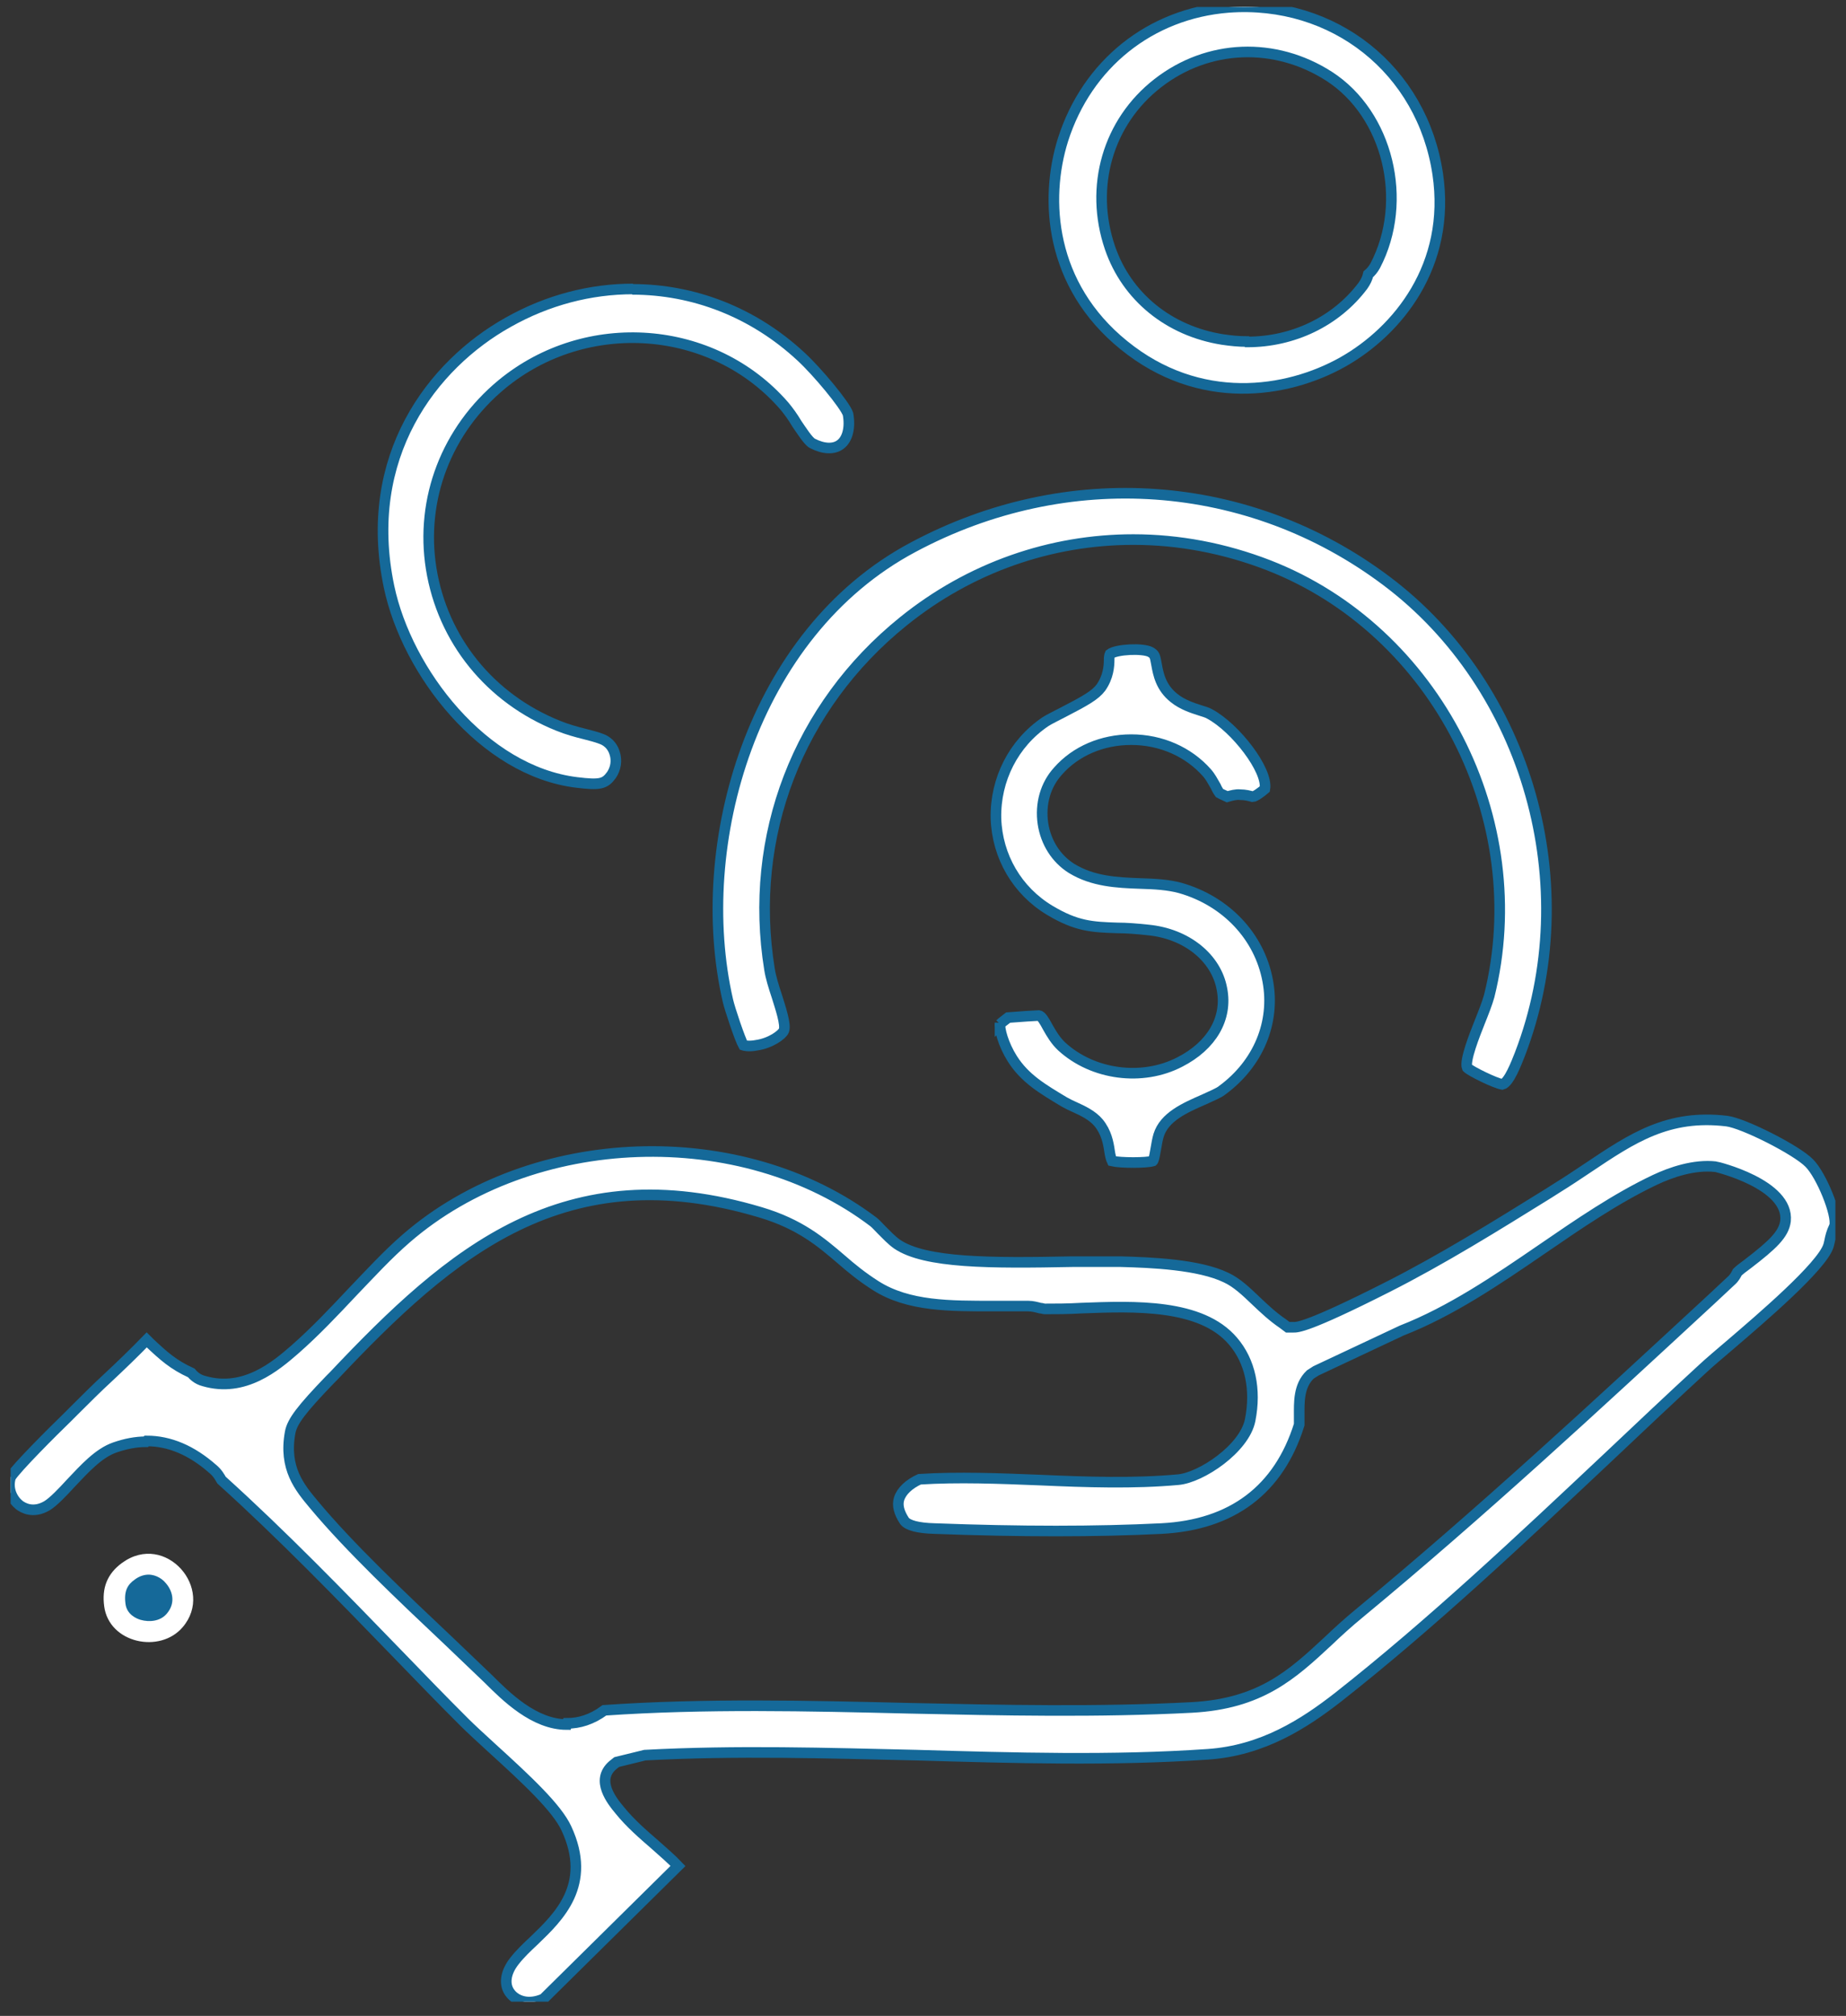 <svg xmlns="http://www.w3.org/2000/svg" width="87" height="95" viewBox="0 0 87 95" fill="none"><rect x="0" y="0" width="87" height="95" fill="#333333" stroke="none"/><g clip-path="url(#clip0_203_2745)"><path d="M6.914 67.905C7.992 67.905 9.033 68.347 10.034 69.23C10.246 69.403 10.362 69.614 10.439 69.749C13.309 72.341 16.082 75.202 18.779 77.987C19.819 79.062 20.859 80.138 21.899 81.174C22.207 81.482 22.65 81.885 23.151 82.346C24.884 83.921 26.252 85.207 26.695 86.167C27.927 88.817 26.329 90.334 25.173 91.448C24.846 91.755 24.518 92.063 24.249 92.408C23.806 92.965 23.729 93.561 24.075 93.964C24.326 94.271 24.884 94.521 25.616 94.194L31.953 87.934C31.645 87.608 31.26 87.281 30.875 86.936C30.297 86.436 29.7 85.918 29.218 85.322C28.833 84.862 28.062 83.901 28.871 83.191L29.064 83.037L30.393 82.711C34.707 82.48 39.022 82.615 43.182 82.711C47.747 82.845 52.466 82.98 56.915 82.672C59.516 82.499 61.48 81.213 63.059 79.984C67.451 76.527 71.688 72.533 75.791 68.673C77.274 67.271 78.757 65.87 80.24 64.506C80.568 64.199 81.049 63.795 81.588 63.335C82.975 62.144 85.864 59.686 86.173 58.707C86.211 58.591 86.211 58.534 86.23 58.476C86.269 58.284 86.307 58.092 86.462 57.766C86.596 57.247 85.845 55.385 85.267 54.808C84.67 54.194 82.166 52.926 81.377 52.831C78.622 52.504 76.947 53.618 74.828 55.039C74.366 55.346 73.884 55.672 73.383 55.98L72.96 56.249C70.513 57.766 67.99 59.34 65.371 60.665C61.576 62.586 61.133 62.547 60.96 62.547H60.69L60.459 62.374C59.978 62.048 59.573 61.664 59.188 61.299C58.726 60.857 58.283 60.435 57.782 60.205C56.511 59.59 54.276 59.494 52.813 59.456C52.273 59.456 51.464 59.456 50.54 59.456C46.668 59.532 43.606 59.532 42.277 58.63C42.007 58.438 41.776 58.188 41.545 57.958C41.41 57.823 41.295 57.689 41.179 57.593C34.958 52.869 25.077 53.215 19.145 58.361C18.259 59.129 17.469 59.993 16.602 60.896C15.735 61.818 14.849 62.759 13.886 63.603C13 64.372 11.517 65.639 9.61 65.082C9.302 65.005 9.11 64.813 9.013 64.698C8.166 64.314 7.704 63.892 7.049 63.277C7.01 63.239 6.952 63.181 6.914 63.143C6.317 63.757 5.72 64.333 5.084 64.928C4.583 65.389 4.102 65.87 3.62 66.35L3.139 66.83C2.542 67.406 0.75 69.192 0.5 69.614C0.327 70.171 0.596 70.67 0.904 70.92C1.078 71.054 1.559 71.342 2.214 70.958C2.503 70.785 2.946 70.325 3.331 69.902C3.986 69.211 4.641 68.481 5.412 68.212C5.912 68.039 6.394 67.943 6.875 67.943L6.914 67.905ZM26.714 81.27C25.173 81.27 23.844 79.945 23.016 79.12L21.128 77.315C18.952 75.26 16.487 72.936 14.792 70.901C14.117 70.094 13.366 69.192 13.675 67.502C13.771 66.983 14.214 66.407 15.543 65.025L15.735 64.832C21.263 58.975 26.599 54.367 35.844 57.132C37.712 57.689 38.694 58.534 39.638 59.34C40.12 59.763 40.64 60.185 41.275 60.589C42.816 61.568 44.781 61.549 46.842 61.549C47.381 61.549 47.94 61.549 48.46 61.549C48.672 61.549 48.864 61.606 49.018 61.645C49.095 61.645 49.192 61.683 49.23 61.683C49.731 61.683 50.328 61.683 50.964 61.645C53.468 61.549 56.607 61.434 58.109 63.2C58.918 64.141 59.207 65.466 58.918 66.926C58.649 68.27 56.607 69.633 55.528 69.729C53.429 69.921 51.195 69.845 49.018 69.749C47.111 69.672 45.147 69.595 43.336 69.71C42.836 69.941 42.489 70.267 42.373 70.632C42.277 70.939 42.373 71.285 42.624 71.669C42.778 71.88 43.259 72.014 44.049 72.034C48.094 72.187 51.676 72.187 54.739 72.034C58.071 71.861 60.267 70.209 61.23 67.137C61.23 67.06 61.23 66.906 61.23 66.734C61.23 66.1 61.191 65.313 61.75 64.775L62.019 64.602L66.064 62.701C68.376 61.798 70.552 60.32 72.651 58.88C74.385 57.689 76.176 56.46 78.006 55.596C78.738 55.25 79.836 54.866 80.857 54.981C80.895 54.981 84.323 55.807 84.15 57.535C84.073 58.169 83.534 58.668 82.359 59.571C82.147 59.724 81.974 59.859 81.877 59.955C81.82 60.07 81.743 60.224 81.588 60.358L80.664 61.222C75.097 66.369 69.839 71.246 64.061 76.028C63.522 76.47 63.04 76.911 62.597 77.334C60.883 78.928 59.4 80.291 56.164 80.464C51.773 80.694 47.246 80.598 42.855 80.502C38.117 80.387 33.205 80.272 28.486 80.598C27.889 81.04 27.292 81.213 26.733 81.213L26.714 81.27Z" fill="white" stroke="#156999" stroke-width="0.5"></path><path d="M53.41 25.427C55.548 25.427 57.705 25.831 59.785 26.637C67.682 29.709 72.247 38.639 70.186 46.935C70.09 47.281 69.916 47.722 69.724 48.202C69.512 48.74 69.011 49.988 69.146 50.315C69.319 50.487 70.456 51.044 70.802 51.102C71.111 51.025 71.457 50.123 71.631 49.681C74.674 41.769 72.016 32.379 65.332 27.367C58.861 22.508 50.309 21.894 43.028 25.792C35.42 29.844 32.627 39.83 34.303 47.146C34.399 47.569 34.881 48.99 35.035 49.258C35.035 49.258 35.266 49.335 35.651 49.258C36.325 49.162 36.865 48.759 36.942 48.567C37.057 48.298 36.768 47.453 36.614 46.954C36.46 46.493 36.325 46.051 36.267 45.687C35.247 39.407 37.616 33.281 42.566 29.287C45.725 26.733 49.538 25.427 53.41 25.427Z" fill="white" stroke="#156999" stroke-width="0.5"></path><path d="M47.131 48.222C47.092 48.49 47.285 49.22 47.709 49.892C48.306 50.833 49.134 51.313 50.155 51.928C50.367 52.043 50.482 52.101 50.617 52.158C51.041 52.35 51.484 52.562 51.773 52.907C52.139 53.349 52.235 53.848 52.293 54.251C52.312 54.405 52.37 54.636 52.408 54.712C52.813 54.808 54.026 54.808 54.334 54.712C54.353 54.693 54.392 54.616 54.469 54.155C54.508 53.925 54.546 53.694 54.604 53.502C54.874 52.638 55.817 52.216 56.742 51.813C57.069 51.659 57.455 51.505 57.609 51.371C59.304 50.123 60.112 48.183 59.747 46.224C59.361 44.131 57.782 42.461 55.625 41.846C55.066 41.693 54.431 41.654 53.737 41.635C52.639 41.596 51.503 41.539 50.501 40.924C49.769 40.464 49.288 39.695 49.153 38.812C49.018 37.89 49.269 36.988 49.866 36.335C50.694 35.394 51.946 34.856 53.313 34.856C54.719 34.856 56.01 35.432 56.877 36.412C57.05 36.604 57.166 36.834 57.3 37.065C57.339 37.16 57.416 37.295 57.474 37.372C57.57 37.429 57.724 37.487 57.84 37.545C58.032 37.487 58.264 37.429 58.437 37.449C58.687 37.449 58.899 37.506 59.034 37.545C59.15 37.545 59.458 37.314 59.612 37.18C59.766 36.296 58.225 34.299 57.011 33.646C56.877 33.569 56.723 33.531 56.549 33.474C56.183 33.358 55.721 33.205 55.336 32.897C54.7 32.398 54.585 31.745 54.508 31.323C54.431 30.881 54.411 30.843 54.219 30.727C53.853 30.535 52.62 30.593 52.312 30.823C52.293 30.862 52.273 30.977 52.273 31.073C52.273 31.399 52.235 31.899 51.888 32.398C51.618 32.763 51.137 33.032 50.097 33.569C49.769 33.742 49.442 33.896 49.269 34.011C47.766 35.029 46.9 36.738 46.938 38.562C46.996 40.367 47.94 41.98 49.48 42.902C50.733 43.651 51.464 43.69 52.659 43.728C53.082 43.728 53.564 43.766 54.103 43.824C55.914 43.997 57.32 45.13 57.589 46.608C57.859 47.991 57.108 49.278 55.605 50.046C53.834 50.968 51.503 50.66 50.039 49.316C49.75 49.047 49.558 48.721 49.384 48.414C49.211 48.087 49.076 47.876 48.961 47.857C48.883 47.857 47.959 47.914 47.516 47.953C47.4 48.049 47.227 48.164 47.131 48.26V48.222Z" fill="white" stroke="#156999" stroke-width="0.5"></path><path d="M57.898 0.348C54.219 0.636 51.233 3.017 50.097 6.589C49.211 9.412 49.48 13.444 52.967 16.267C56.511 19.148 60.633 18.552 63.291 17.055C65.872 15.595 68.395 12.504 67.759 8.202C67.027 3.286 62.848 -0.017 57.898 0.348ZM58.764 16.095C58.379 16.095 57.994 16.056 57.609 15.998C55.085 15.595 53.102 13.982 52.312 11.678C51.33 8.797 52.216 5.744 54.565 3.92C56.934 2.076 60.093 1.961 62.636 3.593C65.409 5.379 66.411 9.469 64.812 12.523C64.716 12.695 64.6 12.83 64.485 12.926C64.446 13.099 64.369 13.272 64.234 13.464C62.963 15.153 60.941 16.114 58.783 16.114L58.764 16.095Z" fill="white" stroke="#156999" stroke-width="0.5"></path><path d="M29.834 13.617C27.831 13.617 25.809 14.136 23.941 15.192C20.377 17.189 17.045 21.51 18.336 27.655C19.183 31.668 22.785 36.335 27.176 36.872C28.274 37.007 28.505 36.949 28.814 36.527C29.025 36.219 29.083 35.835 28.968 35.49C28.91 35.298 28.756 34.971 28.332 34.818C28.082 34.722 27.831 34.664 27.542 34.587C27.157 34.491 26.733 34.376 26.31 34.203C23.093 32.916 20.859 30.151 20.32 26.791C19.799 23.507 21.051 20.262 23.652 18.111C27.639 14.827 33.609 15.269 36.961 19.128C37.154 19.359 37.365 19.647 37.558 19.974C37.77 20.281 38.097 20.799 38.29 20.895C38.81 21.164 39.291 21.183 39.6 20.953C39.946 20.703 40.081 20.146 39.966 19.513C39.831 19.09 38.521 17.515 37.751 16.805C35.497 14.712 32.685 13.636 29.796 13.636L29.834 13.617Z" fill="white" stroke="#156999" stroke-width="0.5"></path><path d="M5.758 73.647C7.8 72.168 10.15 74.876 8.609 76.681C7.53 77.948 5.142 77.43 4.911 75.701C4.795 74.837 5.046 74.165 5.758 73.647Z" fill="white"></path><path d="M7.01 74.204C6.818 74.204 6.586 74.261 6.355 74.434C6.028 74.665 5.835 74.953 5.912 75.567C5.97 76.085 6.432 76.278 6.625 76.335C7.029 76.45 7.549 76.412 7.858 76.047C8.32 75.509 8.108 74.914 7.781 74.569C7.684 74.453 7.395 74.204 6.991 74.204H7.01Z" fill="#156999"></path></g><defs><clipPath id="clip0_203_2745"><rect width="86" height="94" fill="white" transform="translate(0.5 0.329)"></rect></clipPath></defs></svg>